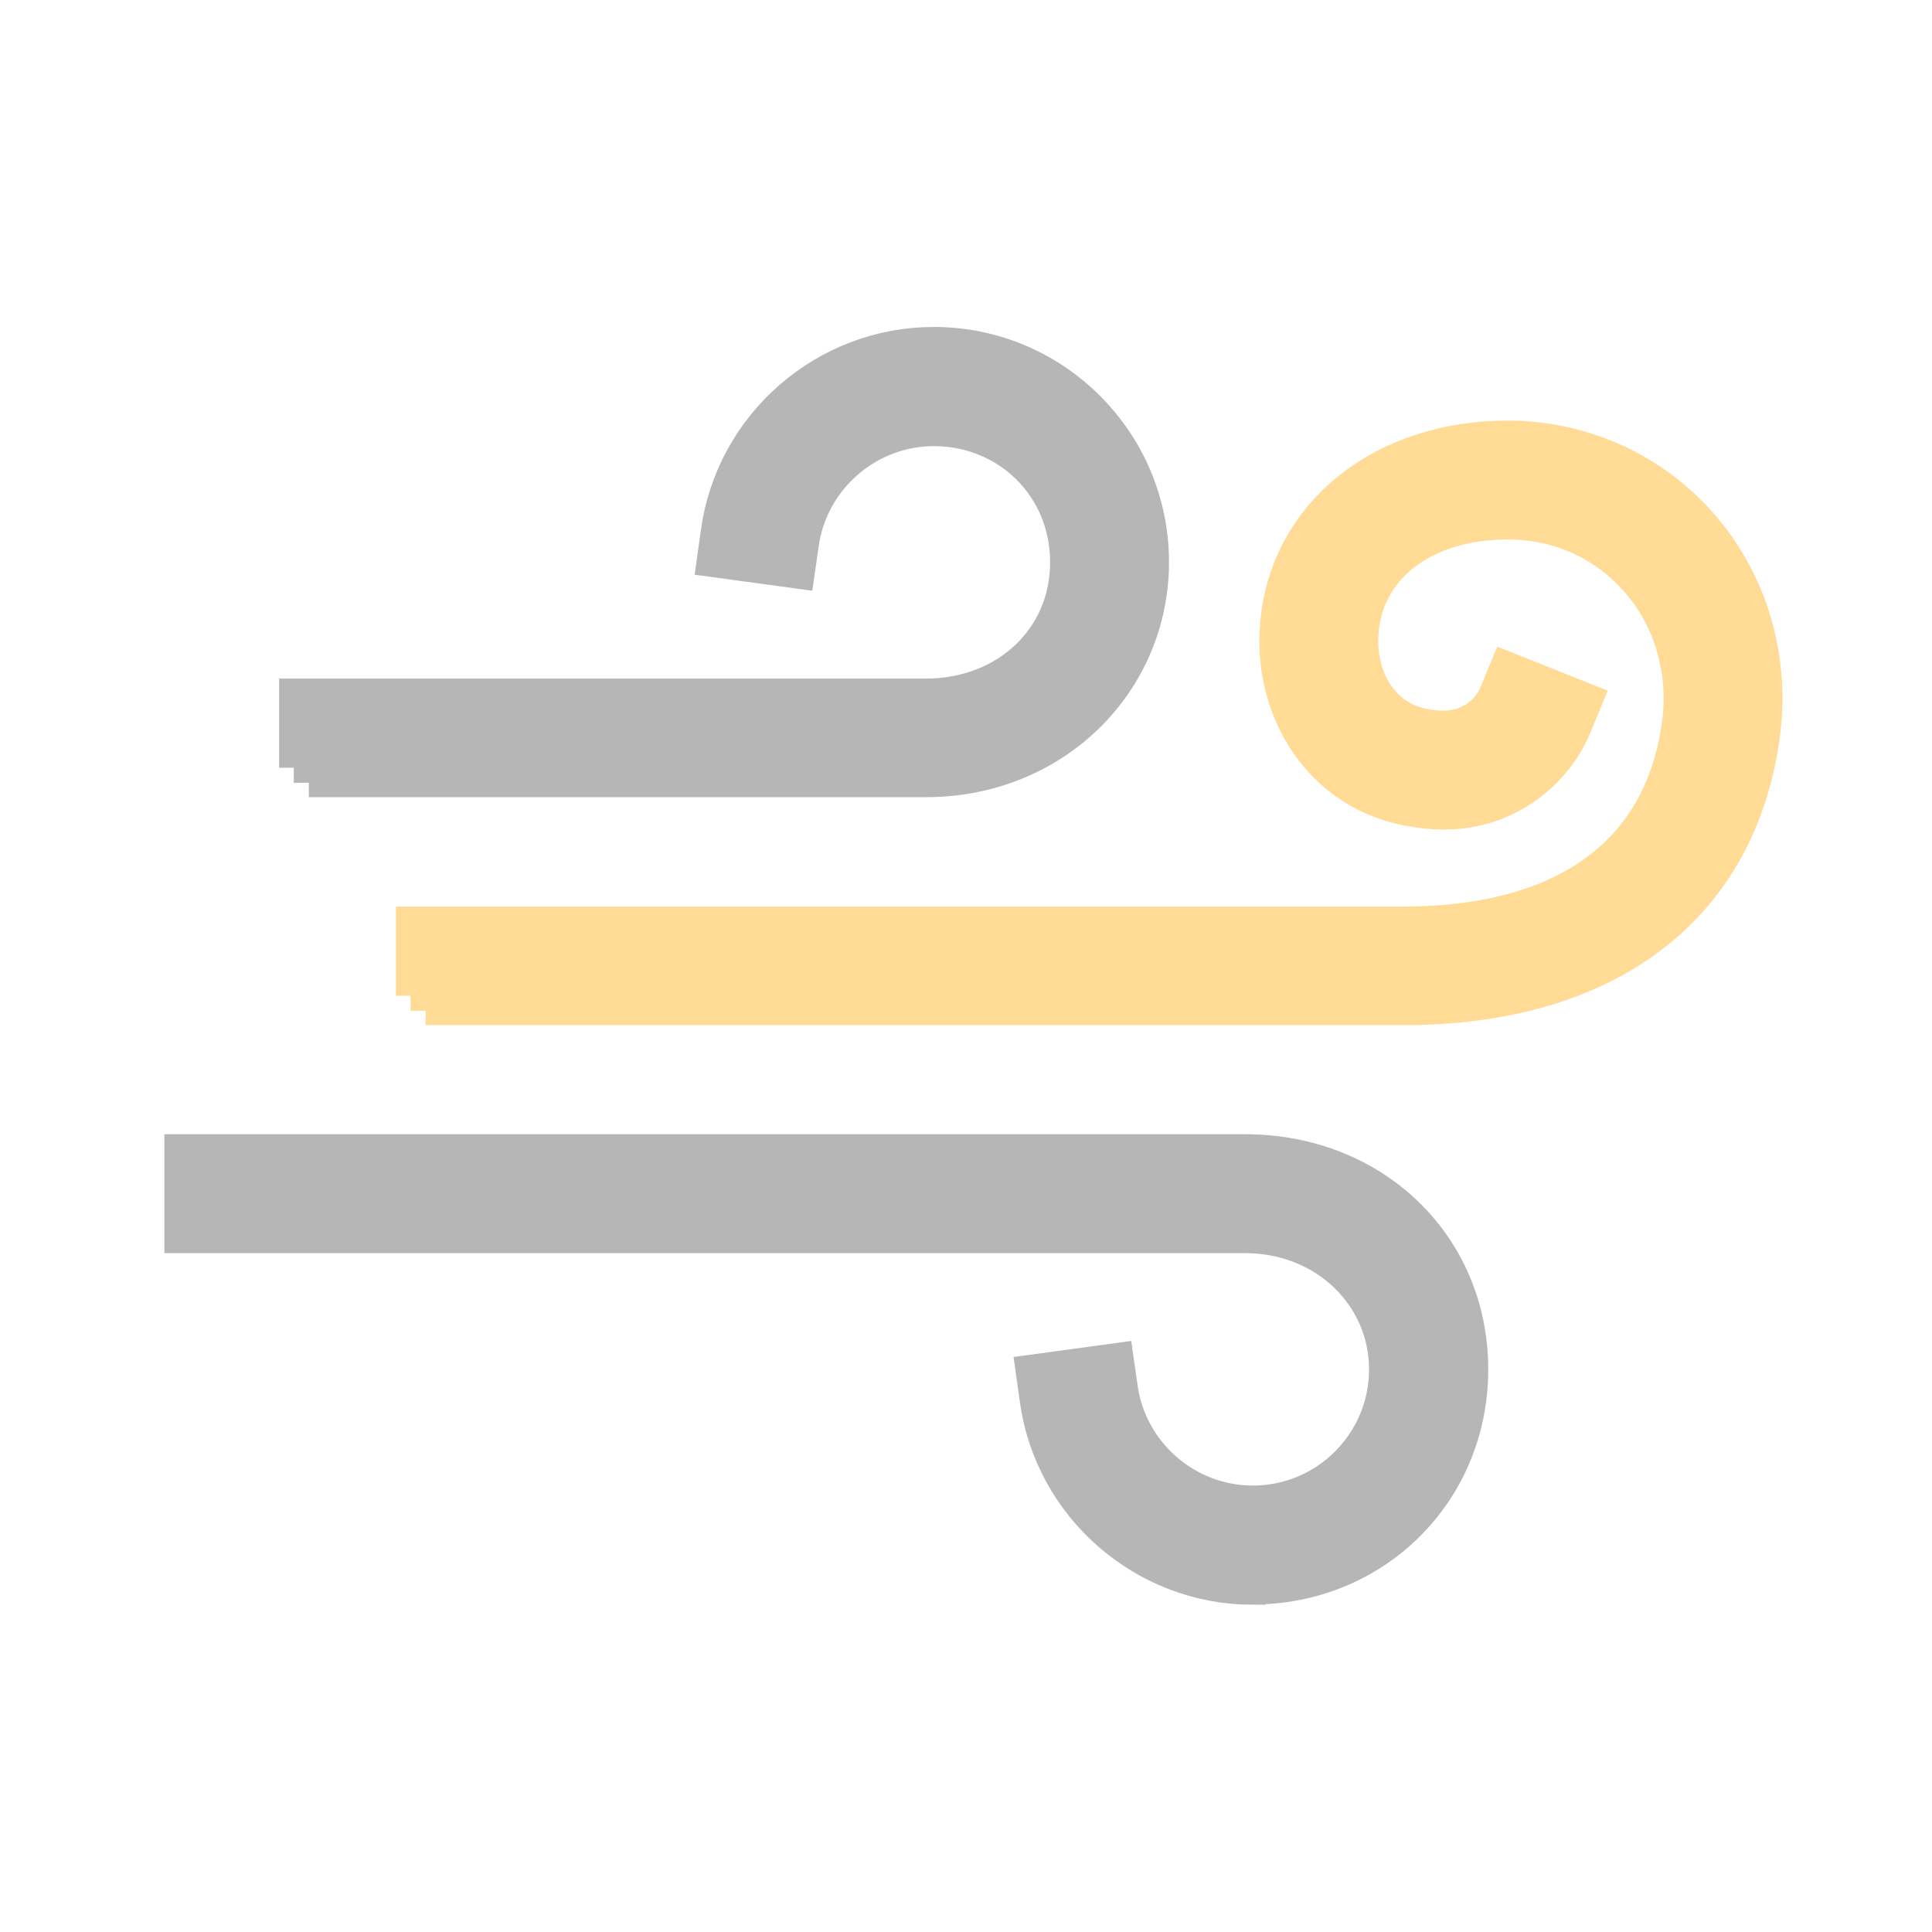 <svg viewBox="0 0 65 65" xmlns="http://www.w3.org/2000/svg" data-name="Layer 1" id="Layer_1">
  <defs>
    <style>
      .cls-1 {
        stroke: #b6b6b6;
      }

      .cls-1, .cls-2 {
        fill: none;
        stroke-miterlimit: 10;
        stroke-width: 2px;
      }

      .cls-2 {
        stroke: #ffdb96;
      }
    </style>
  </defs>
  <path d="M14.32,33.5v-2h32.89c5.64,0,9.09-2.52,9.7-7.1.25-1.88-.29-3.76-1.5-5.14-1.19-1.36-2.85-2.11-4.68-2.11-3.01,0-5.16,1.64-5.35,4.08-.08,1.05.23,2.04.85,2.72.56.62,1.36.95,2.31.96,1.14,0,1.91-.7,2.19-1.4l.19-.46,1.86.74-.19.46c-.53,1.32-1.97,2.66-4.01,2.66-1.59-.02-2.89-.58-3.83-1.62-.99-1.09-1.49-2.63-1.36-4.22.28-3.49,3.3-5.92,7.34-5.92,2.38,0,4.63,1.02,6.18,2.79,1.59,1.82,2.31,4.27,1.98,6.72-.75,5.61-5.01,8.83-11.68,8.83H14.32Z" class="cls-2"></path>
  <path d="M47.21,33H14.82v-1h32.39c5.92,0,9.54-2.67,10.2-7.53.27-2.03-.32-4.04-1.62-5.54-1.29-1.47-3.08-2.28-5.06-2.28-3.28,0-5.63,1.82-5.85,4.54-.09,1.18.26,2.31.98,3.1.66.72,1.58,1.11,2.67,1.13h.05c1.33,0,2.27-.86,2.62-1.71l.93.37c-.47,1.17-1.74,2.34-3.54,2.34h-.07c-1.37-.02-2.55-.52-3.39-1.46-.9-.99-1.35-2.39-1.23-3.85.25-3.21,3.07-5.46,6.85-5.46,2.23,0,4.35.96,5.81,2.62,1.49,1.71,2.17,4.02,1.86,6.33-.72,5.34-4.8,8.4-11.19,8.4Z" class="cls-2"></path>
  <path d="M47.21,33H14.82v-1h32.39c5.92,0,9.54-2.67,10.2-7.53.27-2.03-.32-4.04-1.62-5.54-1.29-1.47-3.08-2.28-5.06-2.28-3.28,0-5.63,1.82-5.85,4.54-.09,1.18.26,2.31.98,3.1.66.72,1.58,1.11,2.67,1.13h.05c1.33,0,2.27-.86,2.62-1.71l.93.37c-.47,1.17-1.74,2.34-3.54,2.34h-.07c-1.37-.02-2.55-.52-3.39-1.46-.9-.99-1.35-2.39-1.23-3.85.25-3.21,3.07-5.46,6.85-5.46,2.23,0,4.35.96,5.81,2.62,1.49,1.71,2.17,4.02,1.86,6.33-.72,5.34-4.8,8.4-11.19,8.4Z" class="cls-2"></path>
  <path d="M14.82,32.5h32.39c6.98,0,10.1-3.55,10.69-7.97.61-4.5-2.74-8.38-7.17-8.38-3.54,0-6.11,2.03-6.35,5-.19,2.36,1.25,4.72,4.14,4.77,1.55.02,2.7-.94,3.14-2.03" class="cls-2"></path>
  <path d="M42.15,52.99c-3.44,0-6.39-2.57-6.85-5.98l-.07-.5,1.98-.27.07.49c.33,2.42,2.42,4.25,4.87,4.25,2.71,0,4.91-2.2,4.91-4.91s-2.23-4.91-5.18-4.91H6.53v-2h35.36c4.09,0,7.18,2.97,7.18,6.91s-3.1,6.91-6.91,6.91Z" class="cls-1"></path>
  <path d="M42.15,52.49c-3.19,0-5.92-2.38-6.35-5.55l.99-.13c.36,2.67,2.67,4.68,5.36,4.68,2.98,0,5.41-2.43,5.41-5.41s-2.44-5.41-5.68-5.41H7.03v-1h34.86c3.81,0,6.68,2.76,6.68,6.41s-2.88,6.41-6.41,6.41Z" class="cls-1"></path>
  <path d="M42.15,52.49c-3.19,0-5.92-2.38-6.35-5.55l.99-.13c.36,2.67,2.67,4.68,5.36,4.68,2.98,0,5.41-2.43,5.41-5.41s-2.44-5.41-5.68-5.41H7.03v-1h34.86c3.81,0,6.68,2.76,6.68,6.41s-2.88,6.41-6.41,6.41Z" class="cls-1"></path>
  <path d="M36.3,46.87c.39,2.89,2.86,5.11,5.86,5.11,3.26,0,5.91-2.65,5.91-5.91s-2.58-5.91-6.18-5.91H7.03" class="cls-1"></path>
  <path d="M10.39,25.83v-2h20.76c2.95,0,5.18-2.11,5.18-4.91s-2.2-4.91-4.91-4.91c-2.45,0-4.54,1.83-4.87,4.25l-.07.49-1.98-.27.07-.5c.46-3.41,3.4-5.98,6.85-5.98,3.81,0,6.91,3.1,6.91,6.91s-3.09,6.91-7.18,6.91H10.39Z" class="cls-1"></path>
  <path d="M31.15,25.33H10.89v-1h20.26c3.24,0,5.68-2.33,5.68-5.41s-2.43-5.41-5.41-5.41c-2.7,0-5,2.01-5.36,4.68l-.99-.13c.43-3.16,3.16-5.54,6.35-5.54,3.53,0,6.41,2.88,6.41,6.41s-2.87,6.41-6.68,6.41Z" class="cls-1"></path>
  <path d="M31.15,25.33H10.89v-1h20.26c3.24,0,5.68-2.33,5.68-5.41s-2.43-5.41-5.41-5.41c-2.7,0-5,2.01-5.36,4.68l-.99-.13c.43-3.16,3.16-5.54,6.35-5.54,3.53,0,6.41,2.88,6.41,6.41s-2.87,6.41-6.68,6.41Z" class="cls-1"></path>
  <path d="M25.56,18.13c.39-2.89,2.86-5.11,5.86-5.11,3.26,0,5.91,2.65,5.91,5.91s-2.58,5.91-6.18,5.91H10.89" class="cls-1"></path>
</svg>